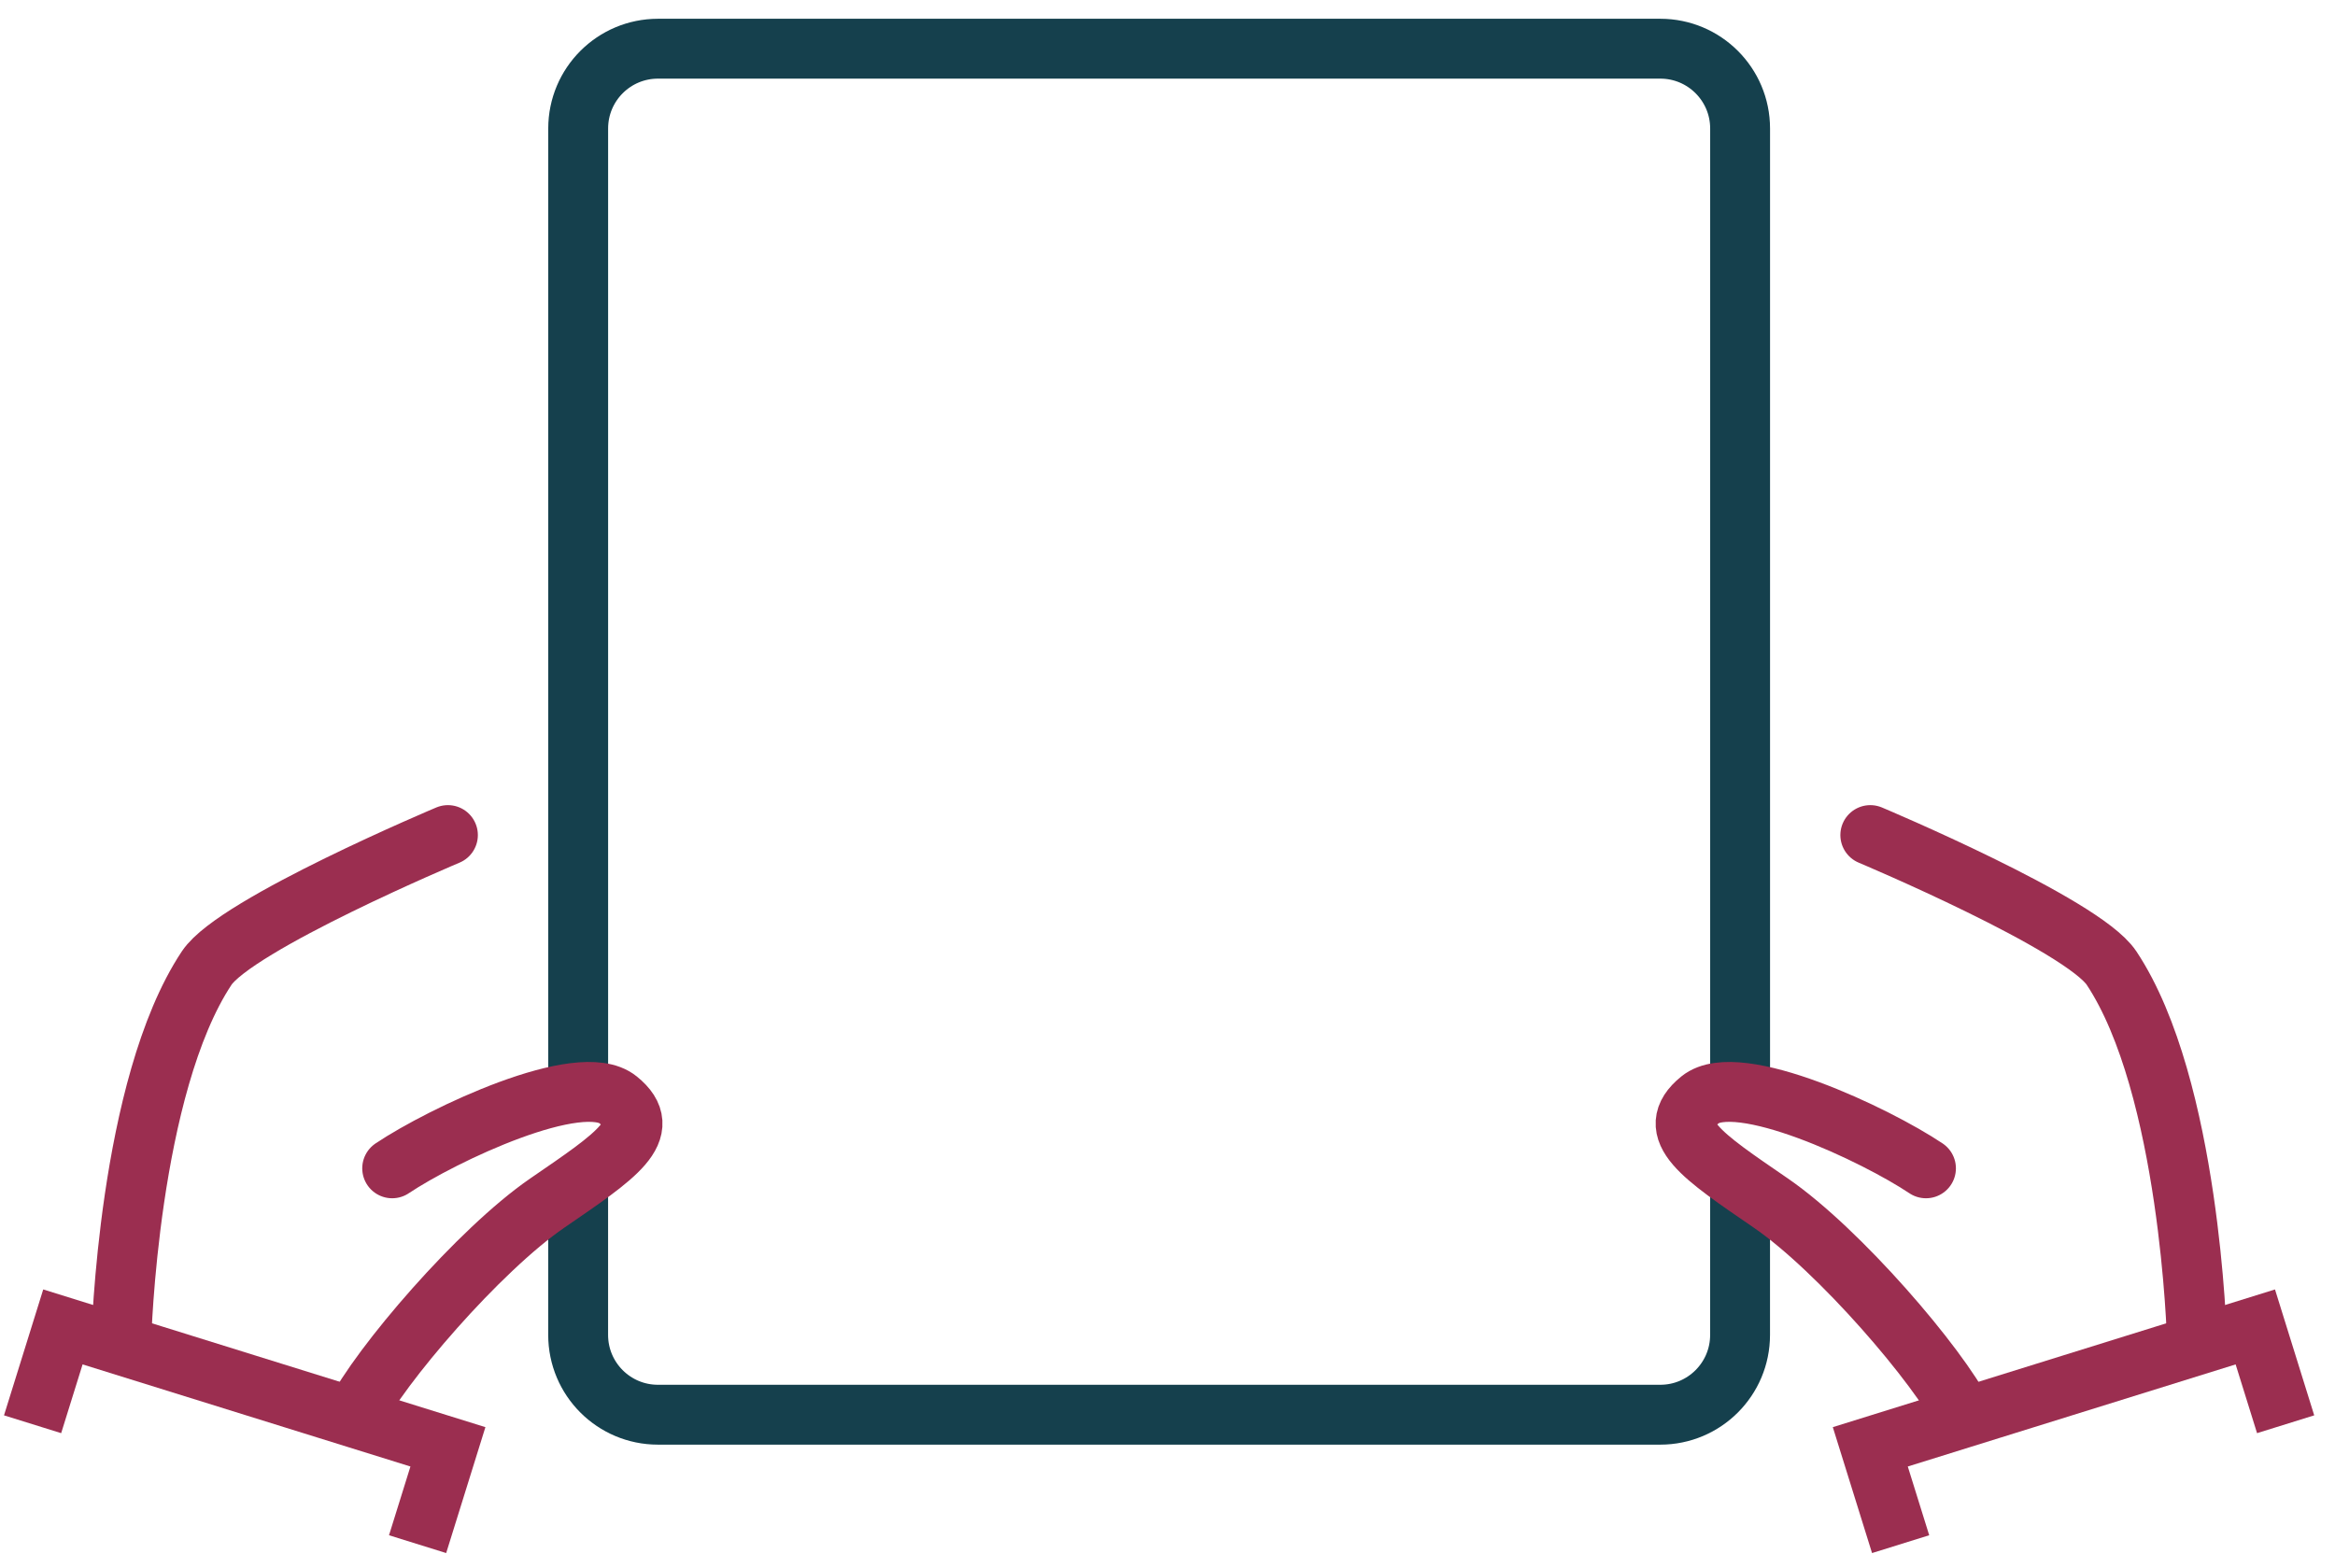 <svg xmlns="http://www.w3.org/2000/svg" width="70" viewBox="0 0 70 47" height="47" fill="none"><g stroke-width="1.795"><path stroke="#15404d" d="m17.332 35.63v4.393c0 1.322 1.071 2.393 2.393 2.393h30.047c1.322 0 2.393-1.071 2.393-2.393v-4.393"></path><path stroke="#15404d" d="m52.166 32.737v-28.884c0-1.322-1.071-2.393-2.393-2.393h-30.047c-1.322 0-2.393 1.071-2.393 2.393v28.884"></path><g stroke="#9b2e50"><path stroke-linejoin="round" stroke-linecap="round" d="m56.069 25.037s6.361 2.674 7.233 3.989c2.356 3.554 2.558 11.136 2.558 11.136"></path><path stroke-linejoin="round" stroke-linecap="round" d="m57.738 35.029c-1.498-1.003-5.642-2.97-6.772-2.055s.07 1.688 2.119 3.095c2.048 1.407 5.027 4.878 5.792 6.4"></path><path d="m56.978 46.297-.909-2.918 11.542-3.595.909 2.918"></path><path stroke-linejoin="round" stroke-linecap="round" d="m13.428 25.037s-6.361 2.674-7.233 3.989c-2.356 3.554-2.558 11.136-2.558 11.136"></path><path stroke-linejoin="round" stroke-linecap="round" d="m11.757 35.029c1.498-1.003 5.642-2.97 6.771-2.055 1.13.914-.07 1.688-2.119 3.095-2.048 1.407-5.027 4.878-5.791 6.4"></path><path d="m12.519 46.297.909-2.918-11.542-3.595-.909 2.918"></path></g></g></svg>